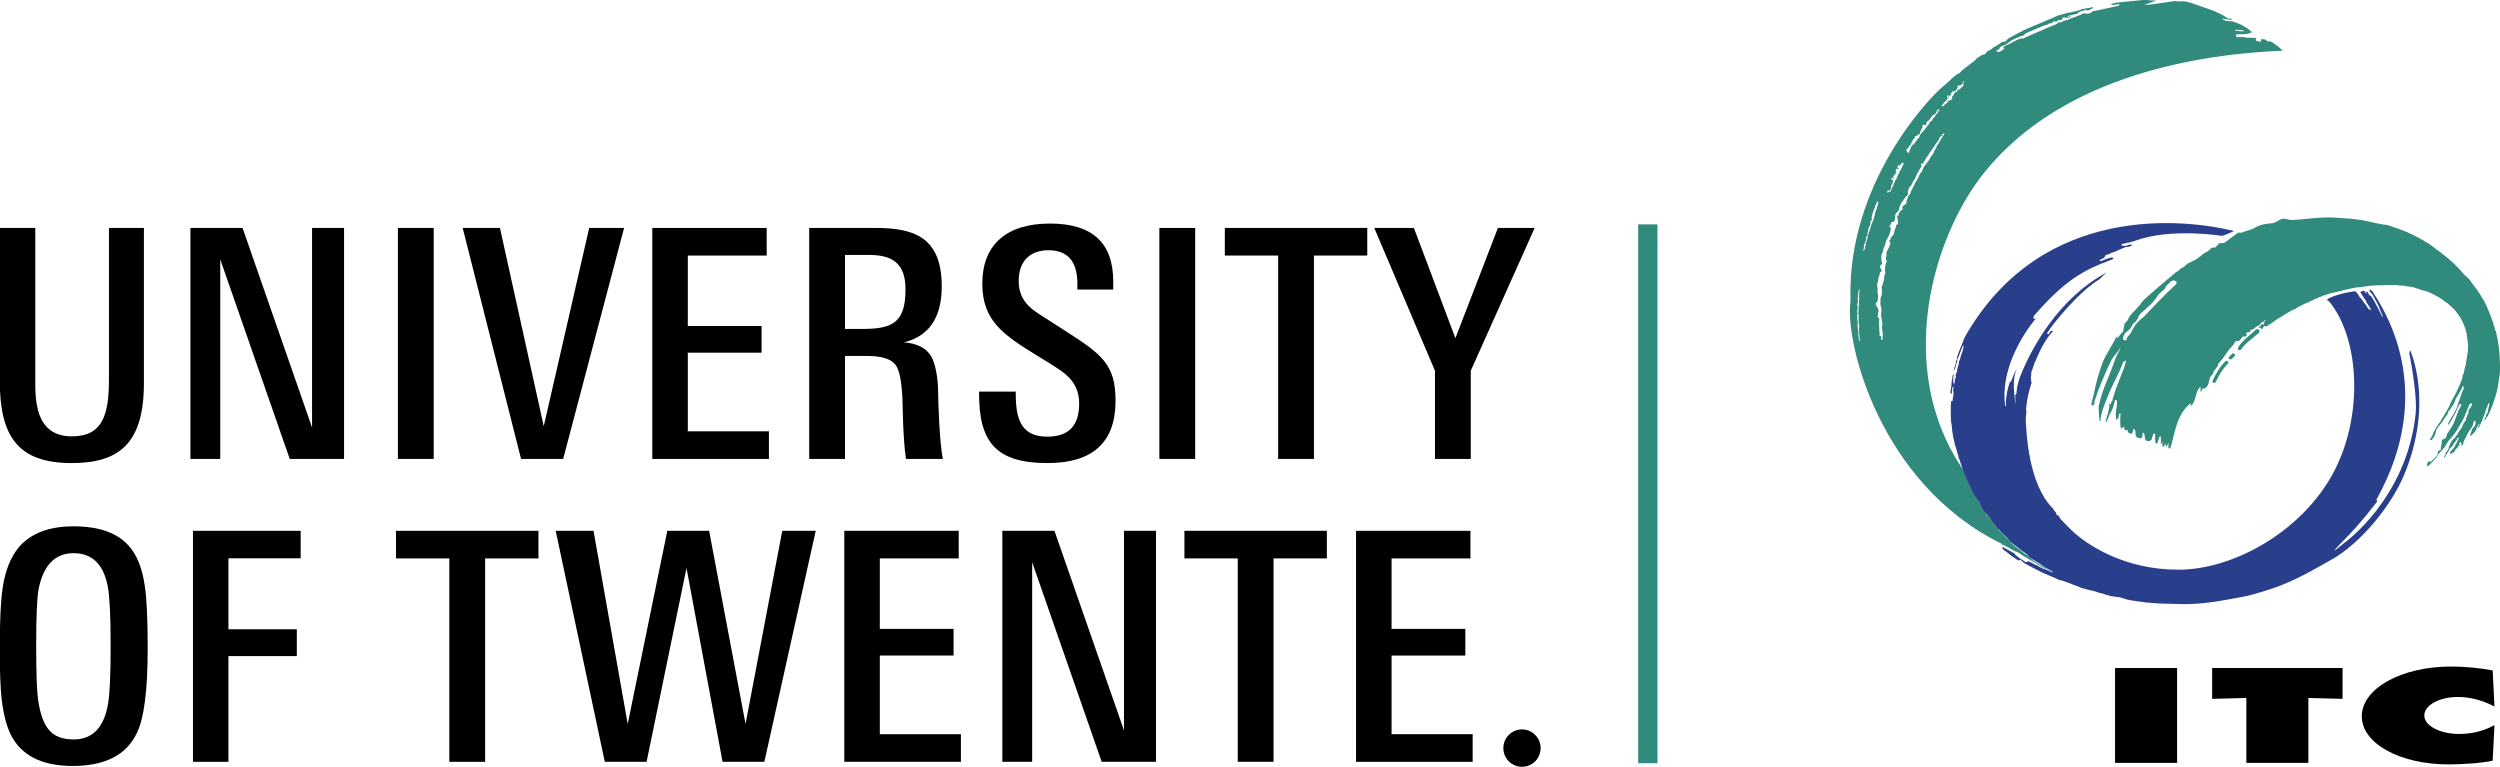 <?xml version="1.0" encoding="UTF-8" standalone="no"?>
<svg
   width="179.235mm"
   height="54.957mm"
   viewBox="0 0 179.235 54.957"
   version="1.1"
   id="svg8"
   sodipodi:docname="logo.svg"
   inkscape:version="1.1 (c4e8f9ed74, 2021-05-24)"
   inkscape:export-filename="/home/roelof/cld_UTwente/MultiMedia/UTwenteHuisstijl/itc/itclogodouble_INV.png"
   inkscape:export-xdpi="120"
   inkscape:export-ydpi="120"
   fill="currentColor"
   xmlns:inkscape="http://www.inkscape.org/namespaces/inkscape"
   xmlns:sodipodi="http://sodipodi.sourceforge.net/DTD/sodipodi-0.dtd"
   xmlns="http://www.w3.org/2000/svg"
   xmlns:svg="http://www.w3.org/2000/svg"
   xmlns:rdf="http://www.w3.org/1999/02/22-rdf-syntax-ns#"
   xmlns:cc="http://creativecommons.org/ns#"
   xmlns:dc="http://purl.org/dc/elements/1.1/">
  <defs
     id="defs2" />
  <sodipodi:namedview
     id="base"
     pagecolor="#646464"
     bordercolor="#666666"
     borderopacity="1.0"
     inkscape:pageopacity="0"
     inkscape:pageshadow="2"
     inkscape:zoom="0.7"
     inkscape:cx="325"
     inkscape:cy="277.85714"
     inkscape:document-units="mm"
     inkscape:current-layer="layer1"
     inkscape:document-rotation="0"
     showgrid="false"
     fit-margin-top="0"
     fit-margin-left="0"
     fit-margin-right="0"
     fit-margin-bottom="0"
     inkscape:window-width="1920"
     inkscape:window-height="1043"
     inkscape:window-x="0"
     inkscape:window-y="0"
     inkscape:window-maximized="1"
     inkscape:pagecheckerboard="0" />
  <g
     inkscape:label="Layer 1"
     inkscape:groupmode="layer"
     id="layer1"
     transform="translate(-19.922,-120.638)">
    <path
       d="m 137.368,136.725 h 1.385 v 38.631 h -1.385 v -38.631"
       style="fill:#308b7d;fill-opacity:1;fill-rule:nonzero;stroke:none;stroke-width:0.035"
       id="path863" />
    <path
       d="m 171.559,168.532 h 4.448 v 6.8 h -4.448 v -6.8 0"
       style="fill-opacity:1;fill-rule:nonzero;stroke:none;stroke-width:0.035"
       id="path903" />
    <path
       d="m 187.87,168.532 v 2.21 l -2.451,-0.063 v 4.653 h -4.448 v -4.653 l -2.451,0.063 v -2.21 h 9.35 v 0"
       style="stroke-width:0.035;fill:currentColor;fill-rule:nonzero;fill-opacity:1;"
       id="path905" />
    <path
       d="m 198.761,171.291 c -0.714,-0.37 -1.607,-0.685 -2.613,-0.685 -1.331,0 -2.419,0.586 -2.419,1.326 0,0.748 1.152,1.326 2.483,1.326 1.023,0 1.834,-0.244 2.549,-0.631 l -0.13,2.543 c -0.714,0.189 -2.37,0.271 -3.166,0.271 -3.489,0 -6.217,-1.506 -6.217,-3.445 0,-1.984 2.808,-3.571 6.396,-3.571 1.007,0 2.045,0.1 2.987,0.279 l 0.13,2.588 v 0"
       style="fill-opacity:1;fill-rule:nonzero;stroke:none;stroke-width:0.035"
       id="path907" />
    <path
       d="m 152.592,142.152 c -3.5e-4,0.012 -0.025,0.011 -0.025,0.024 0.012,0.025 0.011,0.049 0.022,0.074 -0.418,2.807 2.026,13.038 10.821,17.363 0.012,0.013 0.011,0.025 0.011,0.037 0.06,0.051 0.155,0.076 0.228,0.104 0.218,0.105 0.423,0.242 0.64,0.36 0.132,0.078 0.295,0.093 0.426,0.195 0.084,0.064 0.168,0.128 0.264,0.18 0.47,0.274 0.915,0.558 1.385,0.832 0.399,0.223 0.625,0.342 1.01,0.538 -0.409,-0.272 -0.563,-0.266 -0.913,-0.55 -0.247,-0.184 -0.532,-0.305 -0.786,-0.489 -0.134,-0.097 -0.174,-0.219 -0.324,-0.306 -0.174,-0.12 0.011,-0.02 -0.152,-0.109 -0.109,-0.059 -0.344,-0.261 -0.442,-0.329 -0.151,-0.103 -0.568,-0.406 -0.681,-0.581 -0.034,-0.074 -0.347,-0.335 -0.392,-0.382 -0.11,-0.114 -0.225,-0.233 -0.289,-0.305 -0.142,-0.098 -0.151,-0.15 -0.243,-0.273 -0.027,-0.036 -0.174,-0.212 -0.199,-0.249 -0.136,-0.197 -0.346,-0.497 -0.537,-0.678 -0.189,-0.165 -0.316,-0.563 -0.447,-0.757 -0.062,-0.087 -0.195,-0.235 -0.258,-0.331 -0.232,-0.356 -0.406,-0.77 -0.588,-1.122 -0.195,-0.376 -0.229,-0.569 -0.448,-1.076 l -0.168,-0.243 c -4.675,-7.112 -2.072,-16.397 1.666,-21.055 5.734,-7.147 15.865,-8.528 21.407,-8.75 -0.162,-0.144 -0.301,-0.301 -0.487,-0.421 -0.125,-0.084 -0.237,-0.18 -0.373,-0.238 -0.024,-0.012 -0.074,-0.011 -0.11,-0.01 -0.049,0.013 -0.098,-0.01 -0.148,-0.021 -0.05,-0.024 -0.063,-0.097 -0.113,-0.109 -0.098,-0.023 -0.184,-0.008 -0.283,-0.044 -0.049,-0.023 -0.047,0.241 -0.083,0.217 -0.086,-0.038 -0.171,-0.063 -0.27,-0.076 -0.086,-0.013 -0.06,-0.123 -0.023,-0.184 -0.147,-0.05 -0.294,-0.039 -0.441,-0.041 -0.135,-0.001 -0.258,-0.002 -0.393,-0.028 -0.025,0 -0.061,-0.013 -0.085,-0.025 -0.025,0 -0.344,0.009 -0.455,0.008 -0.024,-3.5e-4 -0.133,-0.149 -0.096,-0.185 0.049,-0.024 0.418,-0.021 0.454,-0.021 0.086,0.013 0.172,-0.023 0.259,-0.023 0.024,-0.012 0.122,-0.011 0.147,-0.011 0.074,-0.024 0.184,-0.084 0.184,-0.072 0.025,3.5e-4 0.136,-0.036 0.123,-0.036 -0.231,-0.235 -0.512,-0.398 -0.793,-0.548 -0.049,-0.025 -0.502,-0.201 -0.587,-0.226 -0.037,-0.013 -0.43,-0.016 -0.588,-0.079 -0.049,-0.013 -0.195,-0.125 -0.171,-0.137 0.074,7e-4 0.343,0.076 0.417,0.077 0.098,-0.011 0.196,0.014 0.294,0.003 0.012,0 0.013,-0.024 0.013,-0.024 -0.073,-0.013 -0.134,-0.087 -0.208,-0.064 -0.025,0.012 -0.062,0.036 -0.086,0.024 -0.146,-0.087 -0.28,-0.199 -0.427,-0.274 -0.318,-0.162 -0.646,-0.314 -0.988,-0.427 -0.245,-0.064 -1.27,-0.466 -1.626,-0.531 -0.245,-0.051 -0.491,0.033 -0.724,-0.043 -0.565,0.056 -1.683,0.288 -2.248,0.281 0.147,-0.047 0.561,-0.212 0.874,-0.316 -0.077,-3.6e-4 -0.358,0.002 -0.358,0.002 -0.269,-0.045 -0.551,-0.042 -0.822,-0.015 -0.456,0.034 -1.713,0.177 -1.725,0.177 -0.049,-10e-4 -0.383,0.086 -0.372,0.098 0.012,0.013 0.036,0.038 0.036,0.038 0.194,0.068 0.394,-0.049 0.59,-0.03 -0.038,0.036 -0.015,0.098 -0.065,0.109 -0.396,0.097 -1.856,0.406 -1.905,0.404 -0.012,-3.5e-4 -0.025,0.011 -0.025,0.024 -0.004,0.122 -0.349,0.148 -0.361,0.148 -0.023,-0.05 -0.257,-0.021 -0.27,-0.021 -0.025,0.011 -0.062,0.023 -0.075,0.047 -0.013,0.024 -0.449,0.194 -0.684,0.272 -0.187,0.08 -0.374,0.16 -0.572,0.202 -0.013,0.012 -0.037,-0.001 -0.049,-0.002 -0.063,0.059 -0.139,0.106 -0.225,0.115 -0.049,0.011 -0.122,-0.016 -0.172,0.019 -0.025,0.011 -0.051,0.06 -0.076,0.071 -0.151,0.105 -0.337,0.148 -0.498,0.217 -0.337,0.161 -1.57,0.673 -1.732,0.754 -0.075,0.034 -0.137,0.069 -0.2,0.104 l -0.13,-0.013 c -0.025,-0.001 -0.285,0.088 -0.31,0.1 -0.087,0.034 -0.438,0.243 -0.55,0.301 -0.012,-3.6e-4 -0.224,0.079 -0.324,0.125 -0.037,0.024 -0.152,0.155 -0.178,0.203 0.049,10e-4 0.185,-0.031 0.185,-0.019 -0.139,0.106 -0.277,0.212 -0.439,0.268 -0.037,0.011 -0.243,-0.094 -0.218,-0.105 0.098,0.003 0.174,-0.068 0.25,-0.127 0.013,-0.012 -0.01,-0.062 0.015,-0.086 0.126,-0.094 0.263,-0.151 0.412,-0.207 0.025,-0.024 0.138,-0.082 0.163,-0.093 0.1,-0.058 0.165,-0.154 0.265,-0.2 0.1,-0.046 0.375,-0.209 0.412,-0.207 0.123,-0.021 0.212,-0.104 0.323,-0.125 l -0.012,0.008 c 0.049,-0.011 0.099,-0.021 0.149,-0.044 0.075,-0.047 0.115,-0.144 0.202,-0.177 0.074,-0.022 1.221,-0.525 1.233,-0.525 0.112,-0.033 0.211,-0.054 0.322,-0.088 0.037,-0.024 0.064,-0.072 0.101,-0.083 0.049,-0.011 0.098,0.015 0.135,0.004 0.075,-0.035 0.114,-0.119 0.189,-0.141 0.062,-0.01 0.122,0.029 0.184,0.006 0.025,-0.011 0.086,-0.01 0.1,-0.046 0.013,-0.024 -0.023,-0.05 0.015,-0.061 0.025,-0.012 0.048,0.026 0.073,0.015 0.013,-0.012 0.025,-0.012 0.037,-0.023 0.049,-0.011 0.097,0.04 0.147,0.005 0.05,-0.035 0.088,-0.083 0.028,-0.122 0.051,-0.047 0.138,-0.094 0.211,-0.055 -0.013,0.024 0.184,0.006 0.282,0.009 0.037,0.001 0.136,-0.02 0.125,-0.069 -0.01,-0.062 -0.098,-0.016 -0.136,0.02 -0.025,0.011 -0.061,-0.015 -0.085,-0.028 0.025,-0.024 0.051,-0.048 0.075,-0.059 0.025,-0.011 0.136,-0.02 0.161,-0.031 0.025,-0.011 0.322,-0.088 0.446,-0.108 0.062,-0.01 0.077,-0.096 0.139,-0.119 0.074,-0.022 0.138,-0.069 0.212,-0.091 0.012,3.6e-4 0.198,-0.031 0.223,-0.042 0.025,-0.012 0.05,-0.035 0.062,-0.035 0.062,-0.01 0.084,0.076 0.145,0.066 0.037,-0.011 0.225,-0.14 0.312,-0.149 0.013,-0.012 0.05,-0.035 0.051,-0.047 -0.024,-0.025 -0.059,-0.088 -0.096,-0.065 -0.138,0.094 -0.297,0.064 -0.458,0.096 -0.037,-0.001 -0.063,0.047 -0.088,0.071 -0.024,-0.025 -0.047,-0.051 -0.084,-0.052 -0.012,-7e-4 -0.062,0.022 -0.074,0.022 -0.113,0.083 -0.237,0.103 -0.361,0.136 -0.087,0.022 -0.174,0.043 -0.26,0.065 -0.086,0.009 -0.161,0.032 -0.248,0.066 -0.037,0.011 -0.06,-0.026 -0.098,-0.015 -0.025,0.011 -0.36,0.123 -0.397,0.122 -0.123,0.021 -0.223,0.067 -0.334,0.087 -0.025,0.012 -0.175,0.08 -0.2,0.092 -0.124,0.045 -0.225,0.116 -0.336,0.149 -0.025,0.012 -0.149,0.044 -0.174,0.068 -0.112,0.045 -0.224,0.079 -0.337,0.149 -0.012,-3.5e-4 -0.822,0.341 -0.847,0.353 -0.024,-0.001 -0.536,0.228 -0.548,0.24 -0.063,0.047 -0.149,0.045 -0.176,0.107 -0.273,0.089 -0.5,0.268 -0.775,0.394 -0.1,0.046 -0.2,0.116 -0.289,0.199 -0.038,0.048 -0.065,0.109 -0.114,0.119 -0.075,0.034 -0.172,-0.006 -0.222,0.029 -0.063,0.047 -0.113,0.083 -0.176,0.129 -0.151,0.105 -0.476,0.279 -0.501,0.303 -0.051,0.072 -0.126,0.107 -0.201,0.153 -0.051,0.035 -0.124,0.045 -0.175,0.08 -0.088,0.071 -0.131,0.229 -0.228,0.226 -0.16,0.019 -0.375,0.184 -0.4,0.195 -0.188,0.104 -0.292,0.298 -0.48,0.402 -0.025,0.011 -0.252,0.2 -0.365,0.283 -0.025,0.024 -0.214,0.152 -0.277,0.212 -0.063,0.047 -0.229,0.226 -0.267,0.261 -0.062,0.035 -0.137,0.045 -0.187,0.092 -0.176,0.117 -0.544,0.461 -0.569,0.497 -0.127,0.106 -0.253,0.225 -0.379,0.331 -0.076,0.072 -0.152,0.13 -0.228,0.201 -0.728,0.631 -6.695,6.736 -6.44,15.142 z m 27.603,-19.37 c 0.147,-3.5e-4 0.307,-0.013 0.454,0.023 0.049,0.012 0.098,0 0.135,0.049 0.012,0.024 -0.012,0.037 -0.025,0.049 -0.024,0 -0.049,-0.024 -0.074,-0.024 -0.074,0.012 -0.159,0 -0.233,-0.012 -0.012,0 -0.037,-0.026 -0.049,-0.024 -0.098,0.012 -0.208,0.037 -0.27,-0.048 -0.012,-0.012 0.037,-0.012 0.061,-0.012 z m -7.632,-1.976 c 0.012,0.003 0.012,0.003 0.009,0.015 -0.015,0.009 -0.026,0.006 -0.038,0.004 -0.009,-0.015 0.017,-0.021 0.029,-0.018 z m -19.328,24.287 c -0.013,-0.013 -0.026,-0.027 -0.04,-0.04 3.5e-4,-0.027 3.5e-4,-0.053 7e-4,-0.08 -0.013,-0.08 -0.026,-0.16 -0.026,-0.239 3.5e-4,-0.067 -0.052,-0.147 0.001,-0.213 -0.026,-0.013 -0.013,-0.053 -0.013,-0.08 -0.026,-0.093 -0.026,-0.159 -0.039,-0.239 -0.026,-0.12 0.001,-0.239 -0.012,-0.359 3.5e-4,-0.04 -0.013,-0.107 7.1e-4,-0.146 0.026,-0.04 -0.04,-0.093 -0.026,-0.133 0.013,-0.04 -0.026,-0.08 -0.013,-0.12 0.013,-0.026 0.027,-0.04 0.027,-0.066 3.6e-4,-0.013 -0.026,-0.013 -0.026,-0.027 0.014,-0.093 0.001,-0.173 0.028,-0.266 3.6e-4,-0.026 -0.013,-0.053 -0.026,-0.08 -0.026,-0.08 0.041,-0.146 0.028,-0.226 -0.013,-0.027 0.021,-0.067 0.014,-0.106 -0.026,-0.133 -0.079,-0.293 0.041,-0.385 -0.079,-4.2e-4 -0.013,-0.093 -0.039,-0.133 -0.013,-0.04 -0.013,-0.106 0.014,-0.146 0.013,-0.027 -0.026,-0.053 -0.013,-0.08 0.013,-0.013 3.5e-4,-0.04 0.027,-0.04 -0.026,-0.067 0.027,-0.146 0.001,-0.213 0,-0.027 3.5e-4,-0.04 3.5e-4,-0.067 0.013,-0.013 0.04,-0.026 0.027,-0.053 -0.013,-0.013 -0.013,-0.026 -0.013,-0.04 3.5e-4,-0.013 0.027,-0.013 0.027,-0.026 -0.013,-0.04 -0.013,-0.08 0.027,-0.106 0,0 0.026,0.013 0.026,0.027 -0.013,0.066 -0.014,0.146 -0.015,0.212 -3.5e-4,0.133 -0.041,0.266 -0.002,0.412 0.013,0.04 -0.014,0.08 -0.014,0.119 -0.014,0.093 -0.014,0.173 -0.015,0.266 -3.5e-4,0.027 -3.5e-4,0.067 -7e-4,0.106 -0.013,0.053 -0.014,0.106 -0.014,0.159 -3.5e-4,0.053 0.012,0.12 -0.014,0.186 -0.027,0.106 -0.001,0.226 -0.002,0.332 -3.5e-4,0.027 0.026,0.053 0.013,0.08 -0.014,0.12 0.012,0.226 -0.002,0.346 -0.014,0.093 0.012,0.186 0.025,0.279 0.026,0.12 0.026,0.239 -0.001,0.359 -3.5e-4,0.013 0.013,0.04 -0.014,0.04 0.04,0.053 0.04,0.146 0.013,0.213 -3.5e-4,0.013 0.026,0.04 0.026,0.053 0.026,0.173 0.012,0.332 0.037,0.505 0,0.013 -0.013,0.013 -0.026,0.013 z m 5.926,-16.927 c 0.134,-0.185 0.32,-0.304 0.414,-0.49 0.013,-0.026 -0.053,-0.04 -0.053,-0.067 -0.013,-0.067 0.041,-0.159 0.121,-0.145 0.013,0 0.013,0.013 0.013,0.026 -0.013,0.026 -0.053,0.026 -0.067,0.053 0,0.04 0.053,0.054 0.053,0.04 0.027,-0.066 0.093,-0.079 0.12,-0.132 0.014,-0.04 0.054,-0.066 0.067,-0.093 0,-0.026 -0.066,-0.013 -0.053,-0.04 3.5e-4,-0.04 0.054,-0.026 0.093,-0.026 0.026,-0.013 0.013,-0.053 -0.013,-0.067 0.053,-0.066 0.12,-0.013 0.16,-0.026 0.106,-0.053 0.2,-0.158 0.267,-0.265 0.013,-0.04 -0.026,-0.053 -0.053,-0.067 0.053,-0.04 0.08,-0.092 0.134,-0.119 0.026,0 0.053,0.027 0.079,0.014 0.053,-0.026 0.12,-0.053 0.133,-0.092 0.027,-0.066 0.093,-0.092 0.107,-0.146 0,-0.013 0,-0.026 -0.013,-0.04 0.013,-0.04 0.106,-0.053 0.079,3.6e-4 -0.013,0.066 -0.107,0.132 -0.08,0.199 0.013,0.026 0.04,0.053 0.026,0.08 -0.133,0.119 -0.214,0.278 -0.4,0.317 -0.027,0.013 -0.053,0.04 -0.054,0.066 0.013,0.12 -0.093,0.079 -0.173,0.105 0.013,3.5e-4 0.013,0.013 0.013,0.027 -0.027,0.053 -0.08,0.079 -0.094,0.146 -0.014,0.066 -0.093,0.106 -0.134,0.185 -0.013,0.04 0.053,0.054 0.039,0.093 -0.04,0.079 -0.107,0.119 -0.187,0.145 -0.013,0 -0.04,-0.027 -0.053,-0.027 -0.053,0.04 -0.08,0.106 -0.12,0.172 -0.014,0.04 -0.08,0.04 -0.107,0.093 -0.013,0.013 -0.04,0.013 -0.053,0.026 -0.04,0.08 -0.147,0.172 -0.226,0.145 -0.04,0 -0.008,-0.062 0.014,-0.093 z m -2.565,3.186 c 0.099,0.004 0.132,-0.121 0.178,-0.203 0.031,-0.068 0.13,-0.102 0.163,-0.189 0.016,-0.042 0.017,-0.084 0.034,-0.125 0.015,-0.041 0.059,-0.054 0.075,-0.109 0.015,-0.027 0.017,-0.069 0.033,-0.096 0.03,-0.041 0.101,-0.038 0.117,-0.079 0.002,-0.056 -0.023,-0.155 0.034,-0.153 0.113,0.005 0.173,-0.063 0.232,-0.131 0.014,7.1e-4 0.043,-0.012 0.071,-0.011 0.086,-0.025 0.034,-0.125 0.05,-0.18 10e-4,-0.028 0.045,-0.054 0.074,-0.081 0.015,-0.028 -0.026,-0.071 -0.011,-0.084 0.116,-0.065 0.121,-0.191 0.111,-0.303 3.5e-4,-0.014 0.029,-0.027 0.044,-0.04 0.057,-0.012 0.125,0.061 0.183,0.035 0.072,-0.025 0.019,-0.111 0.049,-0.166 0.045,-0.068 0.09,-0.137 0.176,-0.161 0.058,-0.026 0.061,-0.109 0.091,-0.164 0.03,-0.041 0.087,-0.038 0.103,-0.08 10e-4,-0.042 0.031,-0.068 0.046,-0.096 0.045,-0.054 0.144,-0.05 0.159,-0.092 0.031,-0.055 0.088,-0.066 0.131,-0.093 0.015,-0.013 -0.026,-0.043 -0.026,-0.057 0.031,-0.083 0.105,-0.15 0.164,-0.217 0.014,3.6e-4 0.028,0.001 0.042,0.002 0.042,0.03 0.053,0.086 0.038,0.127 -0.031,0.069 -0.071,-0.003 -0.128,-0.005 -0.014,-7.1e-4 -0.029,0.027 -0.03,0.055 0.012,0.043 0.098,0.032 0.068,0.073 -0.074,0.081 -0.189,0.132 -0.207,0.23 -0.018,0.083 -0.104,0.108 -0.149,0.162 -0.03,0.041 -0.045,0.082 -0.062,0.137 -0.03,0.041 -0.074,0.081 -0.132,0.107 -0.059,0.054 -0.091,0.136 -0.137,0.218 -0.029,0.027 -0.044,0.054 -0.087,0.067 -0.015,0.013 0.027,0.043 0.012,0.056 -0.03,0.027 -0.086,0.025 -0.087,0.053 -0.031,0.068 -0.061,0.109 -0.105,0.163 -0.104,0.136 -0.236,0.229 -0.312,0.365 -0.03,0.055 -0.061,0.109 -0.078,0.179 -0.018,0.083 -0.117,0.107 -0.163,0.189 -0.047,0.11 -0.135,0.176 -0.195,0.286 -0.031,0.055 -0.116,0.066 -0.146,0.106 -0.104,0.122 -0.124,0.275 -0.2,0.398 -0.016,0.041 -0.018,0.097 -0.034,0.139 -0.015,0.041 -0.072,0.025 -0.099,-0.004 0.014,7.1e-4 0.029,-0.013 0.015,-0.028 -0.028,-0.015 -0.055,-0.044 -0.068,-0.072 7e-4,-0.014 0.001,-0.028 0.015,-0.028 -0.028,-0.015 -0.084,-0.031 -0.082,-0.073 7.1e-4,-0.014 0.015,-0.028 0.03,-0.027 z m -1.04,2.032 c 0.029,-0.042 0.04,0.002 0.106,0.005 0.013,3.5e-4 0.027,0.001 0.04,0.001 0.014,-0.014 0.003,-0.057 0.003,-0.071 -0.026,-0.015 -0.068,0.04 -0.066,-0.003 0.004,-0.072 0.046,-0.127 0.124,-0.095 0.013,7.1e-4 0.028,-0.013 0.028,-0.027 0.002,-0.043 -0.037,-0.059 -0.062,-0.088 7.1e-4,-0.015 10e-4,-0.029 0.015,-0.028 0.053,0.002 0.104,0.048 0.133,-0.008 0.029,-0.056 -0.035,-0.102 -0.046,-0.145 -0.024,-0.058 0.032,-0.113 0.048,-0.17 0.028,-0.078 0.082,0.021 0.142,0.02 -0.007,-0.002 -0.015,-0.004 -0.009,-0.014 0.015,-0.028 0.042,-0.041 0.042,-0.055 -0.011,-0.058 -0.131,-0.035 -0.102,-0.105 0.029,-0.057 0.059,-0.127 0.113,-0.124 0.026,7e-4 0.064,0.06 0.092,0.018 0.044,-0.099 0.104,-0.225 0.208,-0.178 0.065,0.031 0.008,0.115 -0.009,0.186 -0.015,0.028 -0.055,0.04 -0.056,0.055 -0.003,0.071 -0.032,0.113 -0.061,0.169 -0.043,0.07 -0.074,0.155 -0.13,0.224 -0.028,0.028 -0.018,0.085 -0.032,0.113 -0.028,0.028 -0.07,0.069 -0.071,0.097 -0.061,0.169 -0.108,0.31 -0.22,0.449 -0.014,0.014 -0.003,0.057 -0.004,0.071 -0.014,0.014 -0.028,0.028 -0.041,0.027 -0.044,0.098 -0.064,0.226 -0.135,0.324 -0.085,0.111 -0.079,0.269 -0.177,0.365 -0.027,0.013 -0.106,-0.005 -0.09,-0.061 0.015,-0.028 0.068,-0.026 0.082,-0.039 0.029,-0.056 0.044,-0.099 0.074,-0.155 0.017,-0.071 -0.007,-0.144 0.009,-0.2 0.002,-0.043 0.083,-0.054 0.084,-0.097 0.031,-0.099 0.049,-0.198 0.041,-0.299 -0.011,-0.043 -0.147,0.008 -0.102,-0.09 0.015,-0.028 0.029,-0.042 0.03,-0.07 z m -1.727,4.232 c 0,0.013 -0.027,0.013 -0.027,0.026 -3.5e-4,0.053 0.013,0.12 -0.014,0.159 -0.013,0.04 -0.04,0.08 -0.054,0.119 -0.081,0.239 -0.055,0.491 -0.189,0.716 -0.013,0.013 -0.026,0 -0.026,-0.013 0.026,-0.08 3.5e-4,-0.133 0.014,-0.213 0.013,-0.026 0.027,-0.066 0.027,-0.093 0.014,-0.04 -0.026,-0.107 7.1e-4,-0.133 0.04,-0.066 0.08,-0.105 0.081,-0.186 0,-0.08 0.08,-0.119 0.08,-0.186 3.5e-4,-0.053 -0.026,-0.12 -0.012,-0.173 0.027,-0.053 0.041,-0.12 0.107,-0.106 0.027,0 0.013,0.053 0.013,0.08 z m 0.715,-2.282 c -0.054,0.212 -0.121,0.411 -0.202,0.61 -0.013,0.04 0.013,0.08 -3.6e-4,0.12 -0.054,0.079 -0.054,0.159 -0.081,0.252 -0.027,0.106 -0.08,0.199 -0.121,0.305 -0.041,0.106 -0.081,0.212 -0.108,0.332 -0.013,0.067 -0.04,0.133 -0.067,0.199 -0.014,0.026 -0.027,0.066 -0.027,0.106 -0.013,0.027 -0.04,0.027 -0.054,0.053 -0.013,0.04 0.013,0.093 -3.5e-4,0.133 -0.013,0.026 -0.053,0.013 -0.067,0.053 -0.013,0.013 -0.027,0 -0.027,-0.013 0.001,-0.146 0.108,-0.279 0.069,-0.438 -0.013,-0.026 0.053,-0.026 0.04,-0.053 3.5e-4,-0.067 0.054,-0.106 0.08,-0.159 0.027,-0.053 0.028,-0.119 0.054,-0.172 -0.027,0 -0.013,-0.027 -0.013,-0.04 -0.026,-0.093 0.041,-0.173 0.121,-0.239 0.026,-0.026 -0.026,-0.067 -0.053,-0.093 -0.013,-0.026 0.027,-0.026 0.027,-0.04 -0.013,-0.053 7e-4,-0.106 0.027,-0.146 0.013,-0.04 3.6e-4,-0.08 0.014,-0.12 0.041,-0.132 0.108,-0.252 0.148,-0.398 0.013,-0.026 0.04,-0.053 0.04,-0.066 7.1e-4,-0.12 0.067,-0.213 0.121,-0.319 0.013,-0.04 7e-4,-0.093 0.041,-0.119 0.013,0 0.026,0 0.04,3.5e-4 0.04,0.027 0.039,0.08 0.039,0.12 0.013,0.04 -0.027,0.093 -0.041,0.133 z m 0.749,-1.073 c 0.013,0.013 0.015,0.016 0.026,0.04 0.013,0.027 0.066,0.027 0.053,0.054 -3.5e-4,0.053 -0.107,0.106 -0.16,0.079 0.04,-0.053 0.014,-0.132 0.081,-0.172 z m 3.655,-3.374 c -0.117,0.11 -0.201,0.237 -0.222,0.398 -0.017,0.016 -0.05,0.031 -0.067,0.063 -0.036,0.112 -0.119,0.191 -0.123,0.304 -0.017,0.048 -0.083,0.062 -0.1,0.094 -0.069,0.144 -0.169,0.254 -0.222,0.382 -0.069,0.128 -0.075,0.044 -0.127,0.156 -0.069,0.144 -0.235,0.268 -0.288,0.413 -0.053,0.161 -0.123,0.32 -0.256,0.43 0.016,7e-4 0.015,0.017 0.015,0.033 -0.067,0.079 -0.086,0.159 -0.121,0.255 -0.017,0.032 -0.067,0.063 -0.084,0.095 -7.1e-4,0.016 -0.002,0.049 -0.002,0.065 -0.1,0.094 -0.136,0.223 -0.188,0.318 -0.035,0.096 -0.119,0.191 -0.138,0.288 -0.035,0.08 -0.085,0.144 -0.12,0.224 -3.5e-4,0.016 0.015,0.049 -0.002,0.065 -0.02,0.113 -0.168,0.189 -0.187,0.286 -0.019,0.096 -0.167,0.366 -0.104,0.465 -0.116,0.093 -0.401,0.216 -0.277,0.398 -3.6e-4,0.016 -0.018,0.048 -0.035,0.064 -0.033,0.031 -0.098,0.03 -0.116,0.078 -0.051,0.096 -0.15,0.157 -0.154,0.271 0.016,0.017 0.015,0.033 0.015,0.049 -0.034,0.032 -0.113,0.002 -0.114,0.035 -0.003,0.113 0.074,0.33 0.071,0.443 -0.001,0.033 -0.019,0.081 -0.02,0.113 -0.034,0.064 -0.1,0.094 -0.134,0.158 -0.017,0.032 0.014,0.081 -0.004,0.113 -0.118,0.159 -0.092,0.354 -0.178,0.53 -0.035,0.08 -0.199,0.157 -0.202,0.271 -3.5e-4,0.016 -0.018,0.048 -0.018,0.08 -0.017,0.032 -0.05,0.031 -0.067,0.063 -0.019,0.08 0.114,0.164 0.079,0.244 -0.017,0.032 -0.066,0.047 -0.067,0.063 -0.003,0.097 -0.021,0.178 -0.072,0.241 -0.068,0.095 -0.088,0.224 -0.171,0.303 0.077,0.132 -0.008,0.291 -0.029,0.421 -0.002,0.081 0.075,0.18 0.073,0.26 -3.5e-4,0.016 -0.034,0.031 -0.05,0.047 -0.001,0.048 -0.019,0.08 -0.036,0.112 -0.017,0.032 0.014,0.082 -0.003,0.114 -0.086,0.159 -0.029,0.398 -0.018,0.577 -7e-4,0.017 -0.034,0.048 -0.051,0.064 -0.019,0.113 -0.023,0.242 -0.043,0.355 -0.02,0.129 -0.088,0.24 -0.092,0.37 -3.5e-4,0.016 -0.033,0.031 -0.05,0.047 -0.069,0.16 0.056,0.389 -0.03,0.549 -3.5e-4,0.016 0.031,0.05 0.031,0.066 -0.019,0.081 -0.07,0.16 -0.088,0.241 -0.036,0.129 -0.007,0.243 -0.027,0.372 -0.039,0.21 0.115,0.314 0.06,0.523 -3.6e-4,0.016 0.031,0.033 0.031,0.033 -0.035,0.096 -0.022,0.194 -0.04,0.274 -0.024,0.259 0.122,0.511 0.082,0.769 -0.001,0.033 -0.019,0.097 -0.02,0.129 -0.006,0.194 0.077,0.455 0.055,0.649 0,0 -0.001,0.032 -0.018,0.048 -0.019,0.097 0.067,0.211 -0.031,0.257 -0.049,0.015 -0.047,-0.066 -0.062,-0.099 -0.031,-0.05 -0.028,-0.131 0.021,-0.162 -0.016,-0.017 -0.122,-0.018 -0.138,-0.035 -0.014,-0.065 0.02,-0.129 0.006,-0.194 -0.043,-0.18 -0.013,-0.405 -0.041,-0.584 0.003,-0.097 -0.01,-0.211 -0.007,-0.308 7e-4,-0.016 0.033,-0.015 0.034,-0.031 7.1e-4,-0.032 -0.015,-0.065 -0.03,-0.082 0.067,-0.063 -0.133,-0.138 -0.115,-0.219 0.017,-0.016 0.049,-0.031 0.05,-0.047 -0.014,-0.065 -0.012,-0.13 -0.01,-0.195 0.001,-0.032 0.002,-0.065 0.051,-0.096 0.017,-0.016 -0.03,-0.066 -0.029,-0.098 0.021,-0.178 -0.231,-0.316 -0.177,-0.493 0.018,-0.048 0.118,-0.079 0.119,-0.127 0.002,-0.081 0.021,-0.161 0.04,-0.258 3.5e-4,-0.016 -0.015,-0.033 -0.015,-0.049 0.017,-0.016 0.018,-0.048 0.018,-0.048 0.021,-0.145 -0.088,-0.294 -0.036,-0.439 0.053,-0.128 -0.074,-0.309 -0.021,-0.437 0.017,-0.048 0.019,-0.113 0.037,-0.161 0.035,-0.08 0.021,-0.177 0.04,-0.258 0.035,-0.08 0.07,-0.176 0.088,-0.257 0.017,-0.048 0.003,-0.113 0.021,-0.162 0.034,-0.048 0.115,-0.061 0.133,-0.109 0.017,-0.048 -0.091,-0.192 -0.105,-0.241 -0.015,-0.049 -0.013,-0.114 0.005,-0.162 0.034,-0.048 0.115,-0.061 0.133,-0.126 0.018,-0.048 -0.014,-0.081 -0.029,-0.13 -0.029,-0.114 -0.041,-0.259 -0.037,-0.373 -0.015,-0.065 0.036,-0.112 0.038,-0.193 3.5e-4,-0.017 0.034,-0.048 0.051,-0.064 0.021,-0.145 0.072,-0.257 0.093,-0.402 0.017,-0.032 0.05,-0.047 0.05,-0.064 0.02,-0.113 0.071,-0.192 0.09,-0.305 0.038,-0.177 0.133,-0.288 0.219,-0.464 0.053,-0.144 0.105,-0.272 0.126,-0.417 0.001,-0.049 0.035,-0.096 0.021,-0.145 -0.015,-0.033 -0.079,-0.051 -0.095,-0.084 -0.015,-0.033 0.018,-0.08 0.035,-0.096 0.067,-0.079 0.054,-0.193 0.137,-0.239 0.05,-0.031 0.129,0.004 0.164,-0.06 0.104,-0.224 0.005,-0.329 0.109,-0.552 0.017,-0.032 0.184,-0.178 0.201,-0.21 0.018,-0.081 0.037,-0.145 0.055,-0.209 0.034,-0.064 0.104,-0.285 0.138,-0.349 0.051,-0.096 0.096,-0.069 0.132,-0.165 0.035,-0.096 0.274,-0.362 0.357,-0.44 7e-4,-0.016 0.002,-0.065 0.003,-0.081 -0.078,-0.098 0.042,-0.264 0.061,-0.377 10e-4,-0.033 0.137,-0.16 0.154,-0.175 0.035,-0.08 0.019,-0.06 0.07,-0.139 0.002,-0.046 0.135,-0.214 0.139,-0.279 0.002,-0.043 0.066,-0.03 0.066,-0.047 0.003,-0.113 0.103,-0.191 0.122,-0.304 0.003,-0.097 0.102,-0.159 0.153,-0.238 -0.016,-0.017 -0.015,-0.033 -0.015,-0.049 0.017,-0.016 0.034,-0.032 0.05,-0.047 0.018,-0.064 0.068,-0.111 0.102,-0.175 0.001,-0.032 0.018,-0.064 0.018,-0.08 0.05,-0.047 0.023,0.108 0.04,0.061 0.035,-0.08 -0.06,-0.18 -0.024,-0.277 0.051,-0.079 0.071,0.086 0.106,0.006 0.086,-0.159 0.22,-0.301 0.29,-0.478 0.017,-0.015 0.034,-0.064 0.083,-0.046 3.5e-4,-0.016 7.1e-4,-0.033 0.001,-0.049 0.05,-0.047 0.068,-0.111 0.102,-0.175 0.033,-0.032 0.051,-0.08 0.101,-0.11 3.5e-4,-0.016 0.001,-0.033 0.001,-0.049 0.034,-0.048 0.084,-0.095 0.133,-0.126 3.5e-4,-0.016 0.001,-0.033 -0.015,-0.049 0.05,-0.047 0.117,-0.11 0.134,-0.158 0.069,-0.144 0.169,-0.254 0.254,-0.381 0.051,-0.079 0.118,-0.158 0.138,-0.271 0.018,-0.048 0.099,-0.046 0.132,-0.094 0.035,-0.096 0.103,-0.191 0.184,-0.189 0.049,0.001 -0.002,0.081 -0.02,0.113 -0.083,0.062 -0.101,0.143 -0.136,0.223 -0.017,0.016 -0.034,0.032 -0.05,0.047 -0.019,0.097 -0.101,0.143 -0.136,0.223 -7e-4,0.032 -0.002,0.065 -0.019,0.08 v 0"
       style="fill:#308b7d;fill-opacity:1;fill-rule:nonzero;stroke:none;stroke-width:0.035"
       id="path909" />
    <path
       d="m 190.936,136.764 c 0.012,0.002 0.038,-0.007 0.049,0.006 0.084,0.023 0.167,0.047 0.253,0.058 0.012,0.002 0.033,0.029 0.045,0.031 0.028,-0.021 0.051,-0.006 0.062,-0.004 0.038,-0.007 0.07,0.034 0.119,0.04 0.012,0.002 0.019,0.04 0.032,0.042 0.036,0.005 0.062,-0.004 0.099,3.5e-4 0.106,0.039 0.187,0.086 0.296,0.101 0.036,0.005 0.08,0.048 0.116,0.065 0.024,0.004 0.061,0.008 0.085,0.011 0.012,0.002 0.009,0.026 0.021,0.028 0.076,-0.015 0.132,0.03 0.19,0.062 0.091,0.062 0.217,0.041 0.303,0.139 0.023,0.015 0.061,0.008 0.084,0.024 0.405,0.214 0.812,0.385 1.186,0.644 0.383,0.199 0.684,0.504 1.05,0.738 0.012,0.002 0.032,0.041 0.055,0.057 0.599,0.437 1.117,0.926 1.587,1.495 0.033,0.029 0.053,0.069 0.112,0.089 0.024,0.003 0.018,0.052 0.041,0.067 0.025,0.003 0.047,0.019 0.07,0.034 0.221,0.202 0.338,0.441 0.52,0.662 0.27,0.308 0.435,0.651 0.663,0.991 0.092,0.148 0.158,0.306 0.236,0.464 0.17,0.406 0.329,0.798 0.473,1.213 0.009,0.026 0.004,0.062 0.012,0.1 0.045,0.13 0.093,0.235 0.112,0.374 0.007,0.038 0.041,0.067 0.06,0.107 0.193,0.793 0.277,1.571 0.292,2.403 0.007,0.323 -0.01,0.643 -0.063,0.957 -0.056,0.426 -0.123,0.838 -0.251,1.254 -0.144,0.439 -0.273,0.856 -0.477,1.275 -0.05,0.105 -0.103,0.222 -0.201,0.308 -0.015,0.023 -0.033,0.058 -0.025,0.096 -0.038,0.007 -0.046,0.068 -0.091,0.038 -0.021,-0.027 -0.001,-0.087 0.015,-0.109 0.04,-0.02 0.044,-0.056 0.049,-0.093 0.002,-0.012 0.026,-0.009 0.028,-0.021 0.006,-0.049 0.013,-0.098 -0.007,-0.137 0.012,0.002 0.036,0.005 0.038,-0.007 0.023,-0.083 0.09,-0.124 0.113,-0.196 0.007,-0.061 -0.019,-0.139 0.039,-0.205 0.004,-0.024 0.008,-0.061 0.011,-0.085 0.011,-0.085 0.073,-0.176 0.047,-0.266 -0.007,-0.038 -0.029,-0.066 -0.05,-0.093 -0.04,0.119 -0.08,0.237 -0.121,0.355 -0.013,0.011 -0.029,0.033 -0.043,0.044 -0.014,0.011 0.009,0.026 0.006,0.05 -0.005,0.037 -0.034,0.07 -0.051,0.105 -0.017,0.035 0.003,0.075 -0.002,0.111 -0.014,0.011 -0.029,0.033 -0.043,0.044 -0.043,0.143 -0.071,0.263 -0.15,0.389 -0.002,0.012 -0.019,0.047 0.004,0.062 -0.013,0.011 -0.026,0.009 -0.027,0.021 -0.013,0.097 -0.061,0.178 -0.119,0.244 -0.015,0.023 0.003,0.075 -0.013,0.097 -0.015,0.023 -0.031,0.045 -0.058,0.067 -0.017,0.035 -0.024,0.084 -0.04,0.119 -0.019,0.047 -0.06,0.079 -0.086,0.088 -0.026,0.009 -0.034,-0.029 -0.03,-0.054 0.034,-0.07 0.088,-0.112 0.123,-0.182 0.001,-0.012 -0.034,-0.029 -0.046,-0.031 -0.053,0.03 -0.062,0.103 -0.093,0.149 -0.015,0.023 -0.046,0.068 -0.049,0.093 -0.027,0.108 -0.079,0.225 -0.154,0.326 -0.061,0.091 -0.181,0.149 -0.256,0.251 -0.015,0.023 -0.043,0.044 -0.066,0.029 -0.021,-0.028 -0.017,-0.064 -0.001,-0.087 0.014,-0.011 0.029,-0.033 0.043,-0.044 -0.017,0.012 -0.017,-0.034 -0.017,-0.049 0.061,-0.107 0.077,-0.215 0.123,-0.322 0.031,-0.061 0.077,-0.107 0.138,-0.153 0.092,-0.138 0.138,-0.307 0.076,-0.445 -0.015,-0.031 -0.092,0.046 -0.122,0.092 -0.031,0.092 -0.031,0.215 -0.077,0.307 -0.123,0.215 -0.291,0.384 -0.383,0.598 -0.077,0.199 -0.199,0.353 -0.261,0.552 0,0.046 -0.015,0.092 -0.031,0.138 -0.031,0.046 -0.061,0.108 -0.123,0.123 0,-0.077 0.015,-0.169 -0.015,-0.246 -0.015,-0.046 -0.107,-0.015 -0.123,0.031 -0.015,0.061 0.015,0.123 0,0.169 -0.015,0.031 -0.092,0.046 -0.092,0.077 -0.031,0.061 -0.046,0.123 -0.092,0.154 -0.015,0 -0.046,0.015 -0.061,0.015 -0.062,0.199 -0.23,0.353 -0.43,0.353 0,-0.031 -0.015,-0.077 0,-0.107 0.108,-0.138 0.246,-0.23 0.322,-0.384 0.107,-0.184 0.215,-0.368 0.291,-0.583 0,-0.031 0.015,-0.061 0,-0.076 -0.015,0 -0.046,0 -0.061,0 -0.031,0.061 -0.046,0.138 -0.092,0.199 -0.031,0.031 -0.062,0.061 -0.092,0.092 -0.061,0.108 -0.138,0.2 -0.199,0.322 -0.046,0.076 -0.154,0.107 -0.2,0.199 -0.031,0.046 -0.031,0.107 -0.061,0.154 -0.092,0.107 -0.138,0.23 -0.215,0.338 -0.046,0.046 -0.061,0.123 -0.138,0.123 0,-0.092 0.092,-0.138 0.122,-0.199 0.015,-0.031 -0.015,-0.077 0,-0.107 0.031,-0.061 0.092,-0.138 0.138,-0.184 0.077,-0.077 0.092,-0.23 0.138,-0.338 0.076,-0.199 0.169,-0.368 0.307,-0.522 0.015,0 0.031,0 0.046,0 0.138,-0.169 0.23,-0.353 0.368,-0.552 0.076,-0.107 0.153,-0.215 0.215,-0.322 0.031,-0.061 0.031,-0.123 0.061,-0.184 0.031,-0.108 0.169,-0.169 0.199,-0.307 0,-0.061 0.015,-0.107 0.046,-0.169 0.015,-0.076 0.061,-0.153 0.092,-0.23 0.061,-0.107 0.031,-0.245 0.077,-0.368 0,0 0.031,0 0.045,0 0.077,-0.123 0.185,-0.245 0.169,-0.399 -0.153,-0.046 -0.199,0.123 -0.245,0.215 -0.169,0.384 -0.277,0.782 -0.507,1.151 -0.199,0.322 -0.353,0.644 -0.598,0.936 -0.123,0.138 -0.246,0.276 -0.368,0.43 -0.092,0.138 -0.169,0.291 -0.261,0.43 -0.153,0.184 -0.307,0.338 -0.46,0.522 -0.046,0.077 -0.076,0.154 -0.123,0.215 -0.199,0.199 -0.368,0.414 -0.583,0.598 -0.015,0 -0.061,0.031 -0.061,0.016 -0.031,-0.092 0.015,-0.184 0.031,-0.292 0.015,-0.031 0.031,-0.046 0.062,-0.061 0.077,-0.031 0.123,0.077 0.138,0.046 0.153,-0.169 0.353,-0.292 0.475,-0.491 0.046,-0.077 0.031,-0.184 0.061,-0.261 0.031,-0.061 0.092,-0.092 0.169,-0.092 0.031,0 0.015,-0.031 0.031,-0.046 0.015,-0.107 0,-0.23 0.046,-0.338 0.046,-0.092 0,-0.2 0.031,-0.307 0.015,-0.092 0.123,-0.108 0.215,-0.138 0.045,-0.031 0.092,-0.076 0.107,-0.122 0.015,-0.077 0.015,-0.169 0.076,-0.246 0.153,-0.245 0.322,-0.475 0.445,-0.721 0.153,-0.337 0.23,-0.691 0.399,-1.028 0.046,-0.076 0.092,-0.153 0.138,-0.23 0.015,-0.046 0,-0.092 0,-0.138 -0.031,0.015 -0.077,-0.031 -0.107,0.015 -0.092,0.169 -0.169,0.338 -0.246,0.506 -0.031,0.061 -0.046,0.123 -0.077,0.169 -0.153,0.291 -0.307,0.568 -0.506,0.829 0.015,-0.046 -0.015,-0.107 0.015,-0.154 0.23,-0.445 0.552,-0.828 0.691,-1.335 0.076,-0.291 0.214,-0.552 0.291,-0.859 0.031,-0.092 0.092,-0.169 0.123,-0.261 0.015,-0.061 0,-0.138 -0.031,-0.2 -0.015,-0.015 -0.046,0.016 -0.061,0.031 -0.015,0.031 -0.015,0.092 -0.031,0.123 -0.123,0.199 -0.199,0.399 -0.353,0.598 -0.092,0.153 -0.153,0.307 -0.2,0.46 -0.061,0.184 -0.215,0.276 -0.292,0.46 -0.015,0.061 -0.107,0.092 -0.138,0.169 0,0.031 0,0.061 0,0.077 -0.107,0.2 -0.261,0.368 -0.368,0.552 -0.123,0.215 -0.291,0.368 -0.43,0.568 -0.076,0.107 -0.076,0.23 -0.107,0.353 -0.03,0.107 -0.092,0.215 -0.153,0.307 -0.061,0.076 -0.123,0.199 -0.23,0.184 0,0 0.001,-0.039 -0.01,-0.041 -0.012,-0.002 -0.007,-0.038 -0.006,-0.05 0.056,-0.054 0.103,-0.123 0.135,-0.18 0.066,-0.127 0.072,-0.263 0.175,-0.385 0.057,-0.054 0.07,-0.152 0.115,-0.22 0.048,-0.081 0.095,-0.161 0.165,-0.226 0.014,-0.01 -0.021,-0.027 -0.007,-0.038 0.07,-0.065 0.104,-0.135 0.173,-0.188 0.001,-0.012 -0.007,-0.038 0.006,-0.049 0.039,-0.106 0.125,-0.194 0.187,-0.297 0.004,-0.025 0.019,-0.047 0.047,-0.068 0.003,-0.024 0.018,-0.047 0.021,-0.072 0.014,-0.01 0.029,-0.033 0.043,-0.044 0.017,-0.035 0.022,-0.071 0.039,-0.106 0.014,-0.011 0.04,-0.02 0.055,-0.043 0.042,-0.131 0.115,-0.22 0.18,-0.336 0.017,-0.035 0.021,-0.072 0.039,-0.106 0.027,-0.021 0.044,-0.056 0.06,-0.079 0.003,-0.024 0.008,-0.061 0.011,-0.085 0.071,-0.164 0.151,-0.302 0.245,-0.451 0.207,-0.356 0.344,-0.735 0.529,-1.107 0.002,-0.012 -0.032,-0.041 -0.017,-0.064 0.014,-0.011 0.038,-0.008 0.052,-0.018 0.041,-0.118 0.067,-0.227 0.083,-0.348 -0.009,-0.026 0.006,-0.049 0.021,-0.072 -0.01,-0.014 -0.009,-0.026 -0.007,-0.038 0.038,-0.007 0.067,-0.041 0.07,-0.065 0.01,-0.073 -0.004,-0.161 0.041,-0.217 0.029,-0.033 3.5e-4,-0.099 0.019,-0.146 0.045,-0.056 0.03,-0.132 0.051,-0.203 0.014,-0.011 0.028,-0.021 0.041,-0.032 0.002,-0.012 -0.019,-0.04 -0.018,-0.052 0.03,-0.231 0.097,-0.458 0.115,-0.691 l 0.004,-0.037 c 0.086,-0.372 0.061,-0.747 -7.1e-4,-1.127 -0.004,-0.063 -0.008,-0.125 -0.037,-0.19 -0.007,-0.038 0.01,-0.073 0.002,-0.111 -0.142,-0.712 -0.479,-1.35 -0.991,-1.888 -0.012,-0.002 -0.024,-0.003 -0.026,0.009 -0.032,-0.041 -0.062,-0.095 -0.108,-0.125 -0.101,-0.075 -0.177,-0.159 -0.266,-0.233 -0.135,-0.104 -0.273,-0.184 -0.408,-0.289 -0.168,-0.134 -0.345,-0.206 -0.518,-0.303 -0.299,-0.175 -0.618,-0.291 -0.955,-0.36 -0.025,-0.003 -0.073,-0.022 -0.07,-0.046 -0.146,-0.019 -0.287,-0.087 -0.43,-0.13 -0.238,-0.069 -0.462,-0.061 -0.703,-0.117 -0.143,-0.043 -0.297,-0.002 -0.441,-0.033 -0.012,-0.002 -0.009,-0.026 -0.021,-0.028 -0.149,0.005 -0.286,0.012 -0.434,0.005 -0.149,0.005 -0.285,-2.4e-4 -0.434,0.005 -0.161,0.004 -0.323,0.007 -0.484,0.011 -0.125,0.008 -0.247,-0.008 -0.361,0.015 -0.164,0.028 -0.347,0.004 -0.501,0.046 -0.28,0.062 -0.553,0.064 -0.83,0.102 -0.267,0.051 -0.509,0.106 -0.777,0.17 -0.204,0.048 -0.411,0.107 -0.615,0.155 -0.115,0.022 -0.229,0.044 -0.331,0.068 -0.284,0.087 -0.554,0.163 -0.829,0.287 -0.013,-0.002 -0.037,-0.005 -0.049,-0.006 -0.052,0.018 -0.071,0.065 -0.11,0.085 -0.026,0.009 -0.052,0.018 -0.076,0.015 -0.064,0.017 -0.131,0.057 -0.197,0.086 -0.118,0.046 -0.226,0.119 -0.356,0.164 -0.012,-0.002 -0.041,0.032 -0.067,0.041 -0.038,0.007 -0.064,0.016 -0.104,0.036 -0.223,0.095 -0.423,0.204 -0.649,0.323 -0.055,0.042 -0.096,0.074 -0.151,0.116 -0.026,0.009 -0.062,0.004 -0.088,0.013 -0.264,0.126 -0.505,0.268 -0.749,0.422 -0.068,0.053 -0.125,0.107 -0.203,0.134 -0.226,0.119 -0.405,0.256 -0.61,0.403 -0.041,0.032 -0.107,0.06 -0.162,0.103 -0.084,0.065 -0.164,0.115 -0.257,0.165 -0.029,0.033 -0.084,-0.023 -0.132,-0.03 -0.026,0.009 -0.075,0.003 -0.066,0.029 0.003,0.074 -0.06,0.079 -0.08,0.138 -0.015,0.023 -0.025,0.096 -0.062,0.091 -0.073,-0.01 -0.006,-0.137 -0.081,-0.135 -0.036,-0.005 -0.095,0.062 -0.102,0.024 -0.039,-0.08 0.043,-0.143 0.121,-0.17 0.038,-0.007 -0.007,-0.038 0.008,-0.061 0.029,-0.033 0.068,-0.041 0.093,-0.05 0.038,-0.007 0.07,0.034 0.091,0.061 0.032,-0.058 -0.01,-0.113 0.045,-0.155 0.029,-0.033 -7e-4,-0.087 0.016,-0.122 0.028,-0.021 0.054,-0.03 0.069,-0.053 0.001,-0.012 0.003,-0.024 -0.009,-0.026 -0.012,-0.002 -0.028,0.021 -0.05,0.006 -0.018,0.047 -0.072,0.077 -0.08,0.138 -0.109,-0.014 -0.171,0.077 -0.243,0.154 -0.027,0.021 -0.047,0.081 -0.074,0.089 -0.04,0.019 -0.078,0.027 -0.117,0.046 -0.145,0.068 -0.226,0.218 -0.382,0.272 -0.024,-0.003 -0.045,-0.031 -0.072,-0.022 -0.04,0.02 -0.024,0.084 -0.063,0.103 0.03,0.053 -0.037,0.094 -0.061,0.091 -0.084,-0.023 -0.188,0.013 -0.22,0.07 -0.017,0.035 0.025,0.09 0.033,0.128 0.017,0.064 -0.068,0.14 -0.139,0.118 -0.011,-0.014 -0.032,-0.041 -0.058,-0.032 -0.026,0.009 -0.029,0.033 -0.043,0.044 -0.012,-0.002 -0.024,-0.003 -0.035,-0.017 -0.057,0.054 -0.114,0.109 -0.137,0.193 -0.023,-0.015 -0.038,0.007 -0.05,0.006 -0.043,0.044 -0.065,0.115 -0.118,0.145 -0.024,-0.003 -0.049,-0.006 -0.071,-0.022 -0.059,-0.02 -0.15,0.005 -0.166,0.04 -0.05,0.092 -0.109,0.171 -0.157,0.252 -0.015,0.023 -0.069,0.053 -0.098,0.086 -0.002,0.012 -0.003,0.024 -0.005,0.036 -0.012,-0.002 -0.025,-0.003 -0.026,0.009 -0.001,0.012 -0.005,0.037 -0.006,0.049 -0.09,0.025 -0.178,0.192 -0.234,0.247 -0.016,0.023 -0.021,-0.028 0,0 -0.184,0.276 -0.431,0.637 -0.677,0.882 -0.03,0.031 -0.03,0.123 -0.061,0.184 -0.092,0.153 -0.215,0.307 -0.338,0.46 0,0.031 0,0.092 0,0.123 -0.338,0.215 -0.215,0.644 -0.43,0.89 -0.061,0.061 -0.123,0.154 -0.246,0.184 0,-0.031 0,-0.092 0,-0.123 -0.092,0.123 -0.153,0.246 -0.215,0.368 0,-0.123 0,-0.276 0,-0.399 -0.061,0.031 -0.092,0.092 -0.153,0.153 -0.246,0.399 -0.184,0.921 -0.552,1.227 0,-0.061 0,-0.153 0,-0.215 -0.184,0.154 -0.368,0.338 -0.522,0.552 -0.583,0.829 -0.644,1.78 -0.951,2.701 0,0 -0.061,0 -0.092,0 -0.092,-0.123 0,-0.276 -0.031,-0.43 -0.031,0.092 -0.061,0.246 -0.184,0.276 0,-0.092 -0.061,-0.184 -0.031,-0.276 -0.031,0.123 -0.061,0.307 -0.215,0.307 0,-0.153 0,-0.338 0,-0.491 0,0.123 -0.03,0.246 -0.122,0.338 0,-0.184 0.031,-0.399 0,-0.583 h -0.092 c -0.061,0.153 -0.092,0.337 -0.153,0.491 -0.031,0 -0.123,0 -0.123,0 -0.061,-0.246 -0.031,-0.46 -0.031,-0.706 -0.276,-0.031 -0.123,0.43 -0.368,0.522 -0.123,0.031 -0.307,0.031 -0.338,-0.092 -0.061,-0.153 -0.031,-0.338 -0.092,-0.43 -0.184,-0.245 -0.031,0.307 -0.215,0.338 -0.123,0.031 -0.307,-0.031 -0.368,-0.153 -0.061,-0.123 0,-0.307 -0.061,-0.43 -0.031,-0.031 -0.123,-0.123 -0.123,-0.092 -0.061,0.123 0,0.399 -0.215,0.338 -0.061,0 -0.153,-0.061 -0.184,-0.153 0,-0.031 0,-0.092 0,-0.123 -0.061,0.092 -0.153,0.031 -0.215,0 -0.061,-0.031 -0.031,-0.123 -0.031,-0.215 -0.123,0.031 -0.215,0.184 -0.246,0.123 -0.092,-0.338 -0.03,-0.706 -0.03,-1.074 h -0.062 c -0.092,0.123 -0.031,0.399 -0.246,0.46 0,-0.123 -0.03,-0.245 -0.03,-0.338 -0.031,-0.338 0.153,-0.706 0.061,-1.074 h -0.122 c -0.092,0.399 -0.147,0.669 -0.362,0.976 -0.092,0.184 -0.129,0.405 -0.252,0.589 0,0 -0.03,0 -0.061,0 0.092,-0.43 0.276,-0.829 0.276,-1.289 0.031,0 0.092,0 0.123,0 0,-0.031 0,-0.092 0,-0.123 0.03,-0.031 0.061,-0.092 0.092,-0.123 0.031,-0.153 0.061,-0.276 0.122,-0.43 0.173,-0.668 0.722,-1.756 0.853,-2.409 0.032,-0.157 -0.183,0.182 -0.177,0.015 -0.307,0.89 -0.828,1.719 -1.166,2.609 -0.215,0.552 -0.46,1.105 -0.491,1.688 0,0 -0.061,0 -0.061,-0.031 0,-0.153 -0.095,-0.869 -0.065,-1.023 0.307,-1.412 0.77,-2.108 1.2,-3.427 0.092,-0.276 0.307,-0.522 0.368,-0.829 -0.153,0.368 -0.491,0.614 -0.675,0.982 -0.46,0.951 -0.859,1.903 -1.197,2.916 0,0.061 0,0.153 0,0.215 0,0.031 -0.215,0.077 -0.215,0.107 0,-0.307 0.123,-0.598 0.184,-0.905 0.153,-0.798 0.368,-1.534 0.645,-2.271 0.276,-0.644 0.706,-1.197 0.982,-1.841 0.031,0.061 -0.031,0.184 0.031,0.153 0.123,-0.061 0.184,-0.246 0.307,-0.338 0.184,-0.123 0.153,-0.399 0.215,-0.644 0.031,-0.123 0.215,-0.215 0.246,-0.338 0.215,-0.491 0.746,-0.808 0.992,-1.238 0.184,-0.276 2.226,-1.958 2.472,-2.173 0.04,-0.019 0.088,-0.034 0.118,-0.068 0.053,-0.03 0.109,-0.072 0.153,-0.128 0.048,-0.08 0.162,-0.103 0.255,-0.152 0.03,-0.016 0.252,-0.236 0.313,-0.267 0.276,-0.153 0.331,-0.147 0.607,-0.301 0.061,-0.031 0.313,-0.252 0.374,-0.282 0.246,-0.245 0.522,-0.245 0.706,-0.552 0.368,0.03 0.295,-0.047 0.572,-0.323 0.031,0 0.312,-0.009 0.343,-0.009 0.338,-0.246 0.645,-0.491 0.982,-0.736 0.092,-0.031 0.215,0.031 0.338,-0.031 0.123,-0.031 0.215,-0.092 0.368,-0.123 0.067,-0.015 0.132,-0.035 0.196,-0.06 0.199,-0.074 0.385,-0.185 0.571,-0.278 0.336,-0.131 0.672,-0.159 1.015,-0.196 0.221,-0.024 0.456,-0.246 0.684,-0.306 0.26,-0.062 0.503,0.102 0.757,0.079 0.376,-0.033 0.75,-0.044 1.135,-0.099 0.5,-0.049 0.849,-0.075 1.166,-0.083 0.48,-0.012 0.885,0.017 1.625,0.073 0.153,0 0.984,0.104 1.138,0.134 0.399,0.092 1.074,0.244 1.473,0.305 0.153,0.031 0.338,0 0.46,0.122 m -18.904,8.102 c 0,-0.165 0.215,-0.276 0.307,-0.46 0.153,-0.337 0.368,-0.675 0.675,-0.951 0.123,-0.092 0.215,-0.153 0.307,-0.246 0.737,-0.798 1.443,-1.534 2.24,-2.271 0.061,-0.031 0.092,-0.215 0,-0.245 -0.153,-0.092 -0.307,-0.031 -0.43,0.092 -0.092,0.153 -0.245,0.184 -0.307,0.368 -0.092,0.215 -0.399,0.338 -0.552,0.583 -0.214,0.338 -0.46,0.614 -0.767,0.859 -0.246,0.276 -0.614,0.43 -0.675,0.829 0,0 -0.031,0 -0.061,0 0.031,0.092 -0.092,0.123 -0.092,0.215 -0.031,-0.031 -0.061,0.031 -0.092,0.031 -0.123,0.123 -0.184,0.276 -0.276,0.43 -0.061,0.061 -0.153,0.123 -0.184,0.153 -0.092,0.092 -0.184,0.153 -0.246,0.245 -0.061,0.123 -0.153,0.307 -0.061,0.399 0.031,0.061 0.154,0.031 0.246,0.031 0,-0.031 -0.031,-0.031 -0.031,-0.061 v 0"
       style="fill:#308b7d;fill-opacity:1;fill-rule:nonzero;stroke:none;stroke-width:0.035"
       id="path911" />
    <path
       d="m 180.59,145.693 c 0.34,-0.486 0.842,-0.798 1.271,-1.187 0.064,-0.061 0.066,-0.159 0.004,-0.223 -0.06,-0.061 -0.158,-0.063 -0.221,-0.004 -0.43,0.418 -0.953,0.744 -1.26,1.273 -0.038,0.056 -0.025,0.134 0.033,0.173 0.056,0.038 0.133,0.025 0.173,-0.033 v 0"
       style="fill:#308b7d;fill-opacity:1;fill-rule:nonzero;stroke:none;stroke-width:0.035"
       id="path913" />
    <path
       d="m 179.946,146.012 c -0.061,0.061 -0.117,0.128 -0.189,0.176 -0.054,0.043 -0.064,0.12 -0.02,0.174 0.041,0.054 0.117,0.061 0.171,0.02 0.08,-0.059 0.141,-0.135 0.215,-0.202 0.049,-0.049 0.046,-0.125 -0.002,-0.174 -0.049,-0.046 -0.128,-0.043 -0.174,0.005 v 0 0"
       style="fill:#308b7d;fill-opacity:1;fill-rule:nonzero;stroke:none;stroke-width:0.035"
       id="path915" />
    <path
       d="m 179.47,146.543 c -0.401,0.384 -0.667,0.872 -0.91,1.366 -0.034,0.059 -0.013,0.135 0.046,0.169 0.059,0.034 0.133,0.013 0.166,-0.046 0.23,-0.476 0.489,-0.951 0.877,-1.32 0.046,-0.049 0.043,-0.128 -0.005,-0.174 -0.049,-0.046 -0.128,-0.044 -0.174,0.005 v 0 0"
       style="fill:#308b7d;fill-opacity:1;fill-rule:nonzero;stroke:none;stroke-width:0.035"
       id="path917" />
    <path
       d="m 187.086,160.755 c -1.064,0.597 -2.026,1.171 -3.113,1.631 -0.35,0.158 -0.688,0.291 -1.048,0.412 -0.449,0.154 -0.896,0.295 -1.356,0.424 -0.298,0.086 -0.584,0.161 -0.893,0.21 -1.201,0.222 -2.314,0.447 -3.496,0.498 -0.506,0.041 -1.007,0.021 -1.51,4.2e-4 -0.368,-0.015 -0.725,-0.005 -1.092,-0.032 -0.269,-0.035 -0.527,-0.034 -0.796,-0.069 -0.013,-6.7e-4 -0.013,0.012 -0.013,0.024 -0.012,-4.2e-4 -0.025,-0.001 -0.037,-0.001 -0.012,-0.013 -0.023,-0.038 -0.036,-0.038 -0.342,-0.038 -0.66,-0.076 -1.002,-0.139 -0.158,-0.031 -0.318,-0.037 -0.462,-0.13 -0.036,-0.014 -0.086,0.009 -0.122,-0.005 -0.012,-0.013 -0.036,-0.026 -0.048,-0.039 -0.121,-0.042 -0.244,-0.047 -0.366,-0.064 -0.147,-0.018 -0.305,-0.049 -0.452,-0.067 -0.074,-0.003 -0.146,-0.03 -0.218,-0.082 -0.012,-6.7e-4 -0.038,0.023 -0.062,0.01 -0.206,-0.082 -0.4,-0.139 -0.619,-0.185 -0.024,-9.5e-4 -0.06,-0.027 -0.085,-0.028 -0.216,-0.085 -0.442,-0.119 -0.669,-0.175 -0.064,-0.016 -0.129,-0.034 -0.194,-0.056 -0.048,-0.014 -0.122,-0.017 -0.17,-0.056 -0.024,-0.013 -0.049,-0.002 -0.073,-0.003 -0.471,-0.216 -0.944,-0.357 -1.428,-0.549 -0.036,-0.014 -0.086,0.008 -0.123,-0.005 -0.506,-0.254 -1.027,-0.422 -1.532,-0.688 -0.325,-0.173 -0.638,-0.333 -0.962,-0.506 -0.133,-0.067 -0.213,-0.193 -0.345,-0.272 -0.036,-0.014 -0.074,0.009 -0.1,0.033 0.012,0 0.011,0.025 0.011,0.025 -0.098,-0.016 -0.168,-0.093 -0.252,-0.145 -0.228,-0.144 -0.443,-0.301 -0.644,-0.481 -0.095,-0.077 -0.204,-0.119 -0.274,-0.22 -0.023,-0.025 -0.008,-0.099 -0.006,-0.148 0.084,0.053 0.156,0.105 0.24,0.145 0.144,0.079 0.277,0.147 0.409,0.225 0.06,0.04 0.108,0.066 0.168,0.093 0.061,0.015 0.07,0.101 0.117,0.14 0.096,0.053 0.168,0.105 0.238,0.194 0.024,0.013 0.06,0.027 0.084,0.04 0.12,0.066 0.215,0.156 0.335,0.223 0.036,0.026 0.071,0.052 0.121,0.042 0.05,-0.023 0.102,-0.082 0.126,-0.069 0.169,0.069 0.338,0.149 0.493,0.266 0.024,0.013 0.062,-0.01 0.086,0.003 0.12,0.078 0.228,0.144 0.348,0.198 0.072,0.04 0.145,0.068 0.217,0.107 0.012,4.2e-4 0.049,0.002 0.061,0.002 0.072,0.052 0.156,0.08 0.242,0.096 0.036,0.014 0.06,0.051 0.096,0.053 0.061,0.015 0.067,0.054 0.117,0.043 0.012,6.7e-4 0.037,0.002 0.049,0.002 0.072,0.052 0.086,-0.002 0.157,0.061 -0.407,-0.275 -0.583,-0.284 -0.931,-0.571 -0.245,-0.186 -0.53,-0.309 -0.782,-0.495 -0.133,-0.097 -0.172,-0.22 -0.321,-0.308 -0.173,-0.122 0.011,-0.021 -0.151,-0.11 -0.108,-0.06 -0.341,-0.264 -0.439,-0.332 -0.151,-0.105 -0.565,-0.41 -0.676,-0.587 -0.034,-0.073 -0.345,-0.337 -0.389,-0.385 -0.095,-0.105 -0.223,-0.235 -0.286,-0.307 -0.142,-0.099 -0.15,-0.151 -0.241,-0.274 -0.027,-0.036 -0.173,-0.214 -0.198,-0.251 -0.134,-0.197 -0.342,-0.499 -0.531,-0.682 -0.188,-0.166 -0.313,-0.566 -0.441,-0.761 -0.061,-0.087 -0.199,-0.233 -0.256,-0.333 -0.818,-1.455 -1.145,-2.7 -1.145,-2.7 -0.082,-0.114 -0.101,-0.237 -0.158,-0.35 0.073,0.028 0.044,0.124 0.104,0.164 0.017,-0.11 -0.08,-0.163 -0.1,-0.274 0.002,-0.037 -0.081,-0.311 -0.085,-0.323 -0.212,-0.574 -0.311,-1.438 -0.311,-1.438 0.008,-0.208 -0.057,-0.407 -0.073,-0.617 -0.005,-0.197 -0.042,-1.095 0.018,-1.351 0.001,-0.037 0.038,-0.048 0.088,-0.046 0.012,5.6e-4 0.025,-0.011 0.025,-0.023 0.003,-0.074 -0.006,-0.148 0.009,-0.221 0.014,-0.036 0.073,-0.279 0.039,-0.355 -0.01,-0.062 -0.031,-0.136 -0.017,-0.197 0.015,-0.061 0.018,-0.135 0.033,-0.195 0,-0.013 -0.011,-0.037 -0.036,-0.026 -0.038,0.023 -0.04,0.084 -0.066,0.12 -0.015,0.073 0.006,0.148 -0.034,0.22 -0.014,0.036 0.033,0.099 0.007,0.135 -0.012,0.012 -0.038,0.036 -0.074,0.022 -0.048,-0.026 -0.009,-0.086 -0.032,-0.124 -0.011,-0.037 0.015,-0.086 0.03,-0.122 7.1e-4,-0.025 0.039,-0.355 0.054,-0.428 0.001,-0.037 -0.005,-0.185 0.009,-0.221 0.025,-0.024 0.033,-0.196 0.047,-0.244 0.015,-0.085 0.019,-0.183 0.084,-0.254 0.013,-0.012 -7e-4,0.024 0.024,0.025 -0.028,0.085 -0.05,0.342 -0.052,0.379 -0.018,0.134 0.071,0.372 0.072,0.359 0.015,-0.061 0.034,-0.22 0.046,-0.232 0.002,-0.049 -0.02,-0.111 0.006,-0.16 0.052,-0.072 0.091,-0.131 0.07,-0.206 0.001,-0.036 -0.022,-0.062 -0.008,-0.098 0.039,-0.06 0.005,-0.123 0.043,-0.171 0.013,-0.011 0.062,-0.01 0.051,-0.047 -0.015,-0.234 0.104,-0.438 0.138,-0.67 0.013,-0.024 -0.021,-0.075 -0.008,-0.099 0.013,-0.024 0.051,-0.047 0.052,-0.071 0.04,-0.072 0.067,-0.145 0.058,-0.231 7.1e-4,-0.012 0.038,-0.023 0.038,-0.035 -0.009,-0.074 0.018,-0.135 0.058,-0.207 0.039,-0.048 0.031,-0.146 0.07,-0.206 0.025,-0.024 0.033,-0.207 0.047,-0.244 0.015,-0.049 0.03,-0.134 -0.019,-0.148 -0.024,-0.013 -0.026,0.048 -0.04,0.072 -0.015,0.049 -0.082,0.193 -0.083,0.218 -0.043,0.146 -0.109,0.254 -0.151,0.387 -0.002,0.037 -0.015,0.073 -0.029,0.097 -0.053,0.096 -0.082,0.193 -0.11,0.303 -0.059,0.243 -0.117,0.462 -0.188,0.705 0,0 -0.037,-0.002 -0.036,-0.014 0.002,-0.049 0.003,-0.073 0.005,-0.122 0.013,-0.024 0.072,-0.267 0.098,-0.315 0.029,-0.097 -0.004,-0.209 0.073,-0.28 3.5e-4,-0.012 0.026,-0.035 0.038,-0.047 0.015,-0.049 -0.021,-0.099 -0.019,-0.124 0.101,-0.364 0.261,-0.69 0.399,-1.053 0.069,-0.181 0.142,-0.379 0.244,-0.555 5.518,-9.523 15.73,-8.332 19.229,-7.468 -0.225,0.101 -0.771,0.35 -0.87,0.346 -0.012,-7e-4 -3.647,-0.593 -6.225,0.351 -0.059,0.021 -0.112,0.045 -0.175,0.067 -0.012,-3.5e-4 -0.037,-10e-4 -0.049,-0.002 -0.049,-0.002 -0.112,0.032 -0.162,0.055 -0.05,0.023 -0.098,-0.004 -0.135,0.007 -0.1,0.045 -0.212,0.078 -0.323,0.085 -0.049,-0.002 -0.124,0.032 -0.138,0.068 -0.017,0.11 0.156,0.08 0.242,0.084 0.012,3.5e-4 0.024,0.026 0.024,0.026 0.162,-0.067 0.325,-0.147 0.495,-0.103 0.024,0.013 -0.04,0.072 -0.078,0.095 -0.112,0.033 -0.224,0.077 -0.346,0.06 -0.048,-0.014 -0.087,0.045 -0.125,0.056 -0.274,0.087 -0.525,0.224 -0.788,0.337 -0.024,-7e-4 -0.073,-0.003 -0.098,0.008 -0.126,0.081 -0.251,0.137 -0.4,0.168 -0.074,0.009 -0.115,0.105 -0.155,0.19 -0.014,0.048 -0.089,0.07 -0.151,0.08 -0.013,0.012 -0.025,0.011 -0.026,0.036 -0.012,-3.5e-4 -0.025,-0.001 -0.037,-0.001 -0.038,0.035 -0.1,0.045 -0.115,0.106 -7e-4,0.012 0.023,0.038 0.035,0.038 0.147,0.006 0.275,-0.112 0.423,-0.143 0.074,-0.009 0.125,-0.056 0.199,-0.066 0.087,-0.021 0.175,-0.067 0.272,-0.038 0.012,0.013 0.049,0.014 0.048,0.039 -0.002,0.037 -0.029,0.07 -0.065,0.083 -2.063,0.765 -3.37,1.453 -5.641,4.062 l -0.027,0.197 0.17,-0.003 c 0,0 -2.611,2.954 -2.199,6.211 l 0.079,0.057 -0.027,-0.216 c 0,0 0.012,-0.697 0.27,-1.452 0.027,-0.079 0.093,-0.063 0.126,-0.142 0.115,-0.28 0.229,-0.654 0.429,-0.899 v 0 c 0,0 -0.368,0.439 -0.214,1.881 0.153,1.443 0.062,0.031 0.062,0.031 l 0.092,-0.092 c 0,0 -0.007,-0.532 0.295,-1.303 0.757,-1.931 2.716,-5.542 6.16,-7.384 l -0.519,0.493 c -1.365,0.783 -3.39,3.223 -3.758,3.883 l 0.143,0.048 0.102,-0.217 0.214,-0.036 -0.183,0.214 c -0.614,0.706 -1.117,2.025 -1.117,2.025 -0.013,0.024 -0.039,0.048 -0.052,0.072 -0.015,0.061 -0.03,0.122 -0.032,0.183 -0.013,0.024 -0.05,0.035 -0.051,0.06 -0.002,0.049 -0.041,0.097 -0.043,0.158 0.012,0.025 -0.027,0.06 -0.04,0.085 -0.042,0.121 -0.072,0.267 -0.065,0.39 0.011,0.037 -0.016,0.086 -0.017,0.122 0.008,0.111 -0.009,0.221 0.024,0.32 0.023,0.05 0.032,0.112 0.006,0.16 -0.209,0.618 -0.333,1.24 -0.383,1.877 -7e-4,0.012 0.023,0.038 0.022,0.05 0.016,0.222 -0.047,0.428 -0.038,0.65 0.036,0.915 0.187,4.611 1.919,6.343 0.082,0.082 0.102,0.201 0.21,0.279 0.059,0.051 0.068,0.138 0.077,0.224 0.022,0.062 0.074,-0.009 0.098,0.004 0.096,0.065 0.115,0.201 0.197,0.29 0.259,0.268 0.509,0.535 0.779,0.793 1.129,1.083 3.817,2.832 7.663,2.832 3.846,0 8.635,-2.603 10.967,-6.695 2.332,-4.092 2.074,-9.807 -0.145,-12.517 -0.028,-0.034 -0.048,-0.026 -0.071,-0.064 -0.012,-0.013 -0.061,0.01 -0.073,-0.015 7.1e-4,-0.012 0.002,-0.037 0.002,-0.061 0.002,-0.063 0.09,-0.095 0.128,-0.118 0.35,-0.158 0.686,-0.267 1.058,-0.35 0.236,-0.052 0.459,-0.104 0.706,-0.131 0.024,8.4e-4 0.087,-0.034 0.099,-0.008 0.048,0.039 0.083,0.065 0.131,0.103 -3.5e-4,0.012 -7e-4,0.025 -0.001,0.037 0.108,0.066 0.128,0.189 0.197,0.29 0.024,0.025 0.06,0.039 0.083,0.065 0.116,0.189 0.245,0.329 0.373,0.506 0.023,0.038 0.046,0.088 0.069,0.113 0.07,0.101 0.163,0.24 0.286,0.22 -0.09,-0.2 -0.206,-0.377 -0.334,-0.554 -0.011,-0.013 0.015,-0.049 0.003,-0.061 -0.127,-0.189 -0.256,-0.342 -0.359,-0.543 -0.023,-0.038 -0.046,-0.063 -0.082,-0.089 0.038,-0.011 0.038,-0.035 0.027,-0.072 0.085,0.028 0.151,-0.08 0.236,-0.052 0.085,0.028 0.092,0.176 0.177,0.191 0.037,0.001 -0.022,-0.062 -0.008,-0.099 0.014,-0.036 0.062,-0.034 0.087,-0.021 0.082,0.089 0.086,0.298 0.235,0.28 0.337,0.48 0.561,1.005 0.835,1.533 0.012,0.013 0.024,8.1e-4 0.025,-0.011 -0.029,-0.21 -0.157,-0.363 -0.211,-0.561 -0.12,-0.373 -0.341,-0.689 -0.535,-1.054 -0.046,-0.075 -0.131,-0.103 -0.152,-0.19 -0.011,-0.037 -0.085,-0.016 -0.083,-0.065 0.013,-0.024 0.05,-0.01 0.063,-0.034 3.6e-4,-0.012 -0.012,-0.013 -0.024,-0.013 7.1e-4,-0.012 0.001,-0.025 0.001,-0.025 0.024,9.5e-4 0.062,-0.01 0.086,0.003 0.012,0.013 0.011,0.037 0.023,0.05 0.024,0.001 0.064,0.013 0.073,0.027 0.654,1.048 4.802,6.907 0.301,14.967 l 0.06,0.118 c 0,0 -1.107,1.506 -2.478,2.877 -1.371,1.371 0.105,0.11 0.105,0.11 0,0 4.482,-3.155 5.13,-9.278 0.107,-1.004 -0.22,-3.173 -0.458,-4.316 l 0.052,-0.248 c 0,0 1.754,3.719 -0.42,8.954 -0.908,2.186 -3.101,4.897 -5.195,6.072 v 0"
       style="fill:#293f8b;fill-opacity:1;fill-rule:nonzero;stroke:none;stroke-width:0.035"
       id="path919" />
    <g
       id="g1175"
       transform="matrix(0.248,0,0,-0.248,3.343,191.818)">
      <path
         d="m 108.453,176.246 c 0,-17.531 -7.258,-23.098 -20.879,-23.098 -15.605,0 -20.793,7.766 -20.793,23.926 v 44.047 h 10.273 v -43.246 c 0,-5.898 -0.391,-17 10.598,-17 9.07,0 10.695,6.59 10.695,16.543 v 43.703 h 10.105 v -44.875"
         style="fill-opacity:1;fill-rule:nonzero;stroke:none"
         id="path1177" />
      <path
         d="M 385.336,66.781 365.238,124.488 V 66.781 h -8.621 v 66.782 h 15.067 l 20.101,-57.7 v 57.7 h 9.25 V 66.781 h -15.699"
         style="fill-opacity:1;fill-rule:nonzero;stroke:none"
         id="path1179" />
      <path
         d="M 150.613,154.34 130.52,212.047 V 154.34 h -8.622 v 66.781 h 15.071 l 20.097,-57.699 v 57.699 h 9.247 V 154.34 h -15.7"
         style="fill-opacity:1;fill-rule:nonzero;stroke:none"
         id="path1181" />
      <path
         d="m 181.879,154.34 v 66.781 H 192.23 V 154.34 h -10.351"
         style="fill-opacity:1;fill-rule:nonzero;stroke:none"
         id="path1183" />
      <path
         d="m 402.012,154.34 v 66.781 h 10.355 V 154.34 h -10.355"
         style="fill-opacity:1;fill-rule:nonzero;stroke:none"
         id="path1185" />
      <path
         d="m 229.652,154.34 h -12.168 l -16.879,66.781 h 10.774 l 12.664,-57.336 13.137,57.336 h 10.09 L 229.652,154.34"
         style="fill-opacity:1;fill-rule:nonzero;stroke:none"
         id="path1187" />
      <path
         d="m 255.426,154.34 v 66.781 h 33.066 v -7.98 h -22.804 v -20.364 h 21.328 v -7.714 h -21.328 v -22.735 h 23.449 v -7.988 h -33.711"
         style="fill-opacity:1;fill-rule:nonzero;stroke:none"
         id="path1189" />
      <path
         d="M 310.93,66.781 V 133.563 H 344 v -7.981 h -22.805 v -20.363 h 21.321 V 97.504 H 321.195 V 74.769 h 23.446 V 66.781 H 310.93"
         style="fill-opacity:1;fill-rule:nonzero;stroke:none"
         id="path1191" />
      <path
         d="m 458.871,66.781 v 66.782 h 33.067 v -7.981 h -22.801 v -20.363 h 21.328 V 97.504 H 469.137 V 74.769 h 23.445 v -7.988 h -33.711"
         style="fill-opacity:1;fill-rule:nonzero;stroke:none"
         id="path1193" />
      <path
         d="m 328.617,203.414 c 0,7.734 -4.09,9.902 -10.554,9.902 h -6.93 V 191.93 h 5.394 c 8.848,0 12.09,2.351 12.09,11.484 z m 0.137,-49.074 c -0.938,6.406 -0.945,16.25 -1.016,17.48 -0.242,5 -0.886,8.203 -1.937,9.629 -1.227,1.778 -4.059,2.676 -8.488,2.676 h -6.18 V 154.34 h -10.348 v 66.781 h 19.199 c 11.047,0 19.11,-2.648 19.11,-16.898 0,-8.993 -3.645,-14.383 -10.914,-16.172 3.75,-0.301 6.336,-1.602 7.75,-3.875 1.113,-1.731 2.121,-5.715 2.121,-10.696 0,-1.914 0.402,-14.949 1.387,-19.14 h -10.684"
         style="fill-opacity:1;fill-rule:nonzero;stroke:none"
         id="path1195" />
      <path
         d="m 389.34,171.156 c 0,-11.992 -6.563,-18.008 -19.676,-18.008 -14.687,0 -19.769,5.899 -19.769,19.922 v 0.735 h 10.597 v -0.735 c 0,-7.929 2.031,-12.285 9.16,-12.285 6.114,0 9.172,3.184 9.172,9.551 0,5.684 -3.453,8.359 -6.379,10.266 -1.414,0.925 -3.289,2.097 -5.644,3.523 -9.86,6.066 -15.977,10.098 -15.977,20.93 0,11.054 6.836,17.336 19.563,17.336 12.187,0 18.281,-5.555 18.281,-16.672 v -2.403 h -10.363 v 1.661 c 0,6.468 -2.785,9.695 -8.387,9.695 -5.07,0 -8.574,-2.918 -8.574,-8.875 0,-6.633 4.715,-8.789 9.148,-11.652 1.539,-0.977 3.113,-1.993 4.711,-3.036 10.457,-6.679 14.137,-9.726 14.137,-19.953"
         style="fill-opacity:1;fill-rule:nonzero;stroke:none"
         id="path1197" />
      <path
         d="M 446.695,213.141 V 154.34 h -10.347 v 58.801 h -15.414 v 7.98 h 41.179 v -7.98 h -15.418"
         style="fill-opacity:1;fill-rule:nonzero;stroke:none"
         id="path1199" />
      <path
         d="M 207.094,125.582 V 66.781 h -10.352 v 58.801 h -15.414 v 7.981 h 41.184 v -7.981 h -15.418"
         style="fill-opacity:1;fill-rule:nonzero;stroke:none"
         id="path1201" />
      <path
         d="M 435.016,125.582 V 66.781 h -10.344 v 58.801 h -15.418 v 7.981 h 41.18 v -7.981 h -15.418"
         style="fill-opacity:1;fill-rule:nonzero;stroke:none"
         id="path1203" />
      <path
         d="m 287.816,66.781 h -12.078 l -10.425,56.035 -11.54,-56.035 h -12.078 l -14.199,66.782 h 10.938 l 9.882,-55.844 11.45,55.844 h 12.086 l 10.527,-55.844 10.617,55.844 h 9.676 L 287.816,66.781"
         style="fill-opacity:1;fill-rule:nonzero;stroke:none"
         id="path1205" />
      <path
         d="m 512.23,70.738 c 0,-2.969 -2.41,-5.391 -5.394,-5.391 -2.984,0 -5.387,2.422 -5.387,5.391 0,2.988 2.403,5.418 5.387,5.418 2.984,0 5.394,-2.43 5.394,-5.418"
         style="fill-opacity:1;fill-rule:nonzero;stroke:none"
         id="path1207" />
      <path
         d="M 492.031,179.828 V 154.34 h -10.347 v 25.488 l -17.551,41.293 h 11.457 l 12.004,-31.867 12.289,31.867 h 10.621 l -18.473,-41.293"
         style="fill-opacity:1;fill-rule:nonzero;stroke:none"
         id="path1209" />
      <path
         d="m 98.832,100.777 c 0,8.055 -0.273,13.633 -0.828,16.719 -1.23,6.406 -4.527,9.602 -9.883,9.602 -5.297,0 -8.652,-3.387 -10.07,-10.16 -0.25,-1.231 -0.434,-3.204 -0.555,-5.918 -0.129,-2.704 -0.188,-6.211 -0.188,-10.528 0,-4.004 0.051,-7.363 0.144,-10.066 0.09,-2.707 0.258,-4.805 0.5,-6.281 0.559,-3.633 1.543,-6.309 2.961,-8.035 1.539,-1.906 3.938,-2.863 7.207,-2.863 5.477,0 8.809,3.449 9.977,10.344 0.242,1.414 0.43,3.543 0.551,6.375 0.125,2.832 0.184,6.438 0.184,10.812 z m 10.715,-1.203 c 0,-12.07 -1.047,-20.234 -3.137,-24.48 -3.015,-6.34 -9.207,-9.512 -18.566,-9.512 -8.934,0 -14.91,3.047 -17.926,9.141 -1.23,2.586 -2.09,5.945 -2.578,10.066 -0.371,3.144 -0.558,8.039 -0.558,14.688 0,8.066 0.273,13.918 0.832,17.55 0.734,4.993 2.305,8.934 4.707,11.825 3.453,4.003 8.719,6.007 15.801,6.007 7.203,0 12.469,-1.816 15.789,-5.449 2.469,-2.648 4.07,-6.594 4.805,-11.828 0.558,-3.633 0.832,-9.637 0.832,-18.008"
         style="fill-opacity:1;fill-rule:nonzero;stroke:none"
         id="path1211" />
      <path
         d="m 132.887,125.613 v -20.511 h 19.769 V 97.348 H 132.887 V 66.781 h -10.254 v 66.782 h 31.133 v -7.95 h -20.879"
         style="fill-opacity:1;fill-rule:nonzero;stroke:none"
         id="path1213" />
    </g>
  </g>
</svg>

